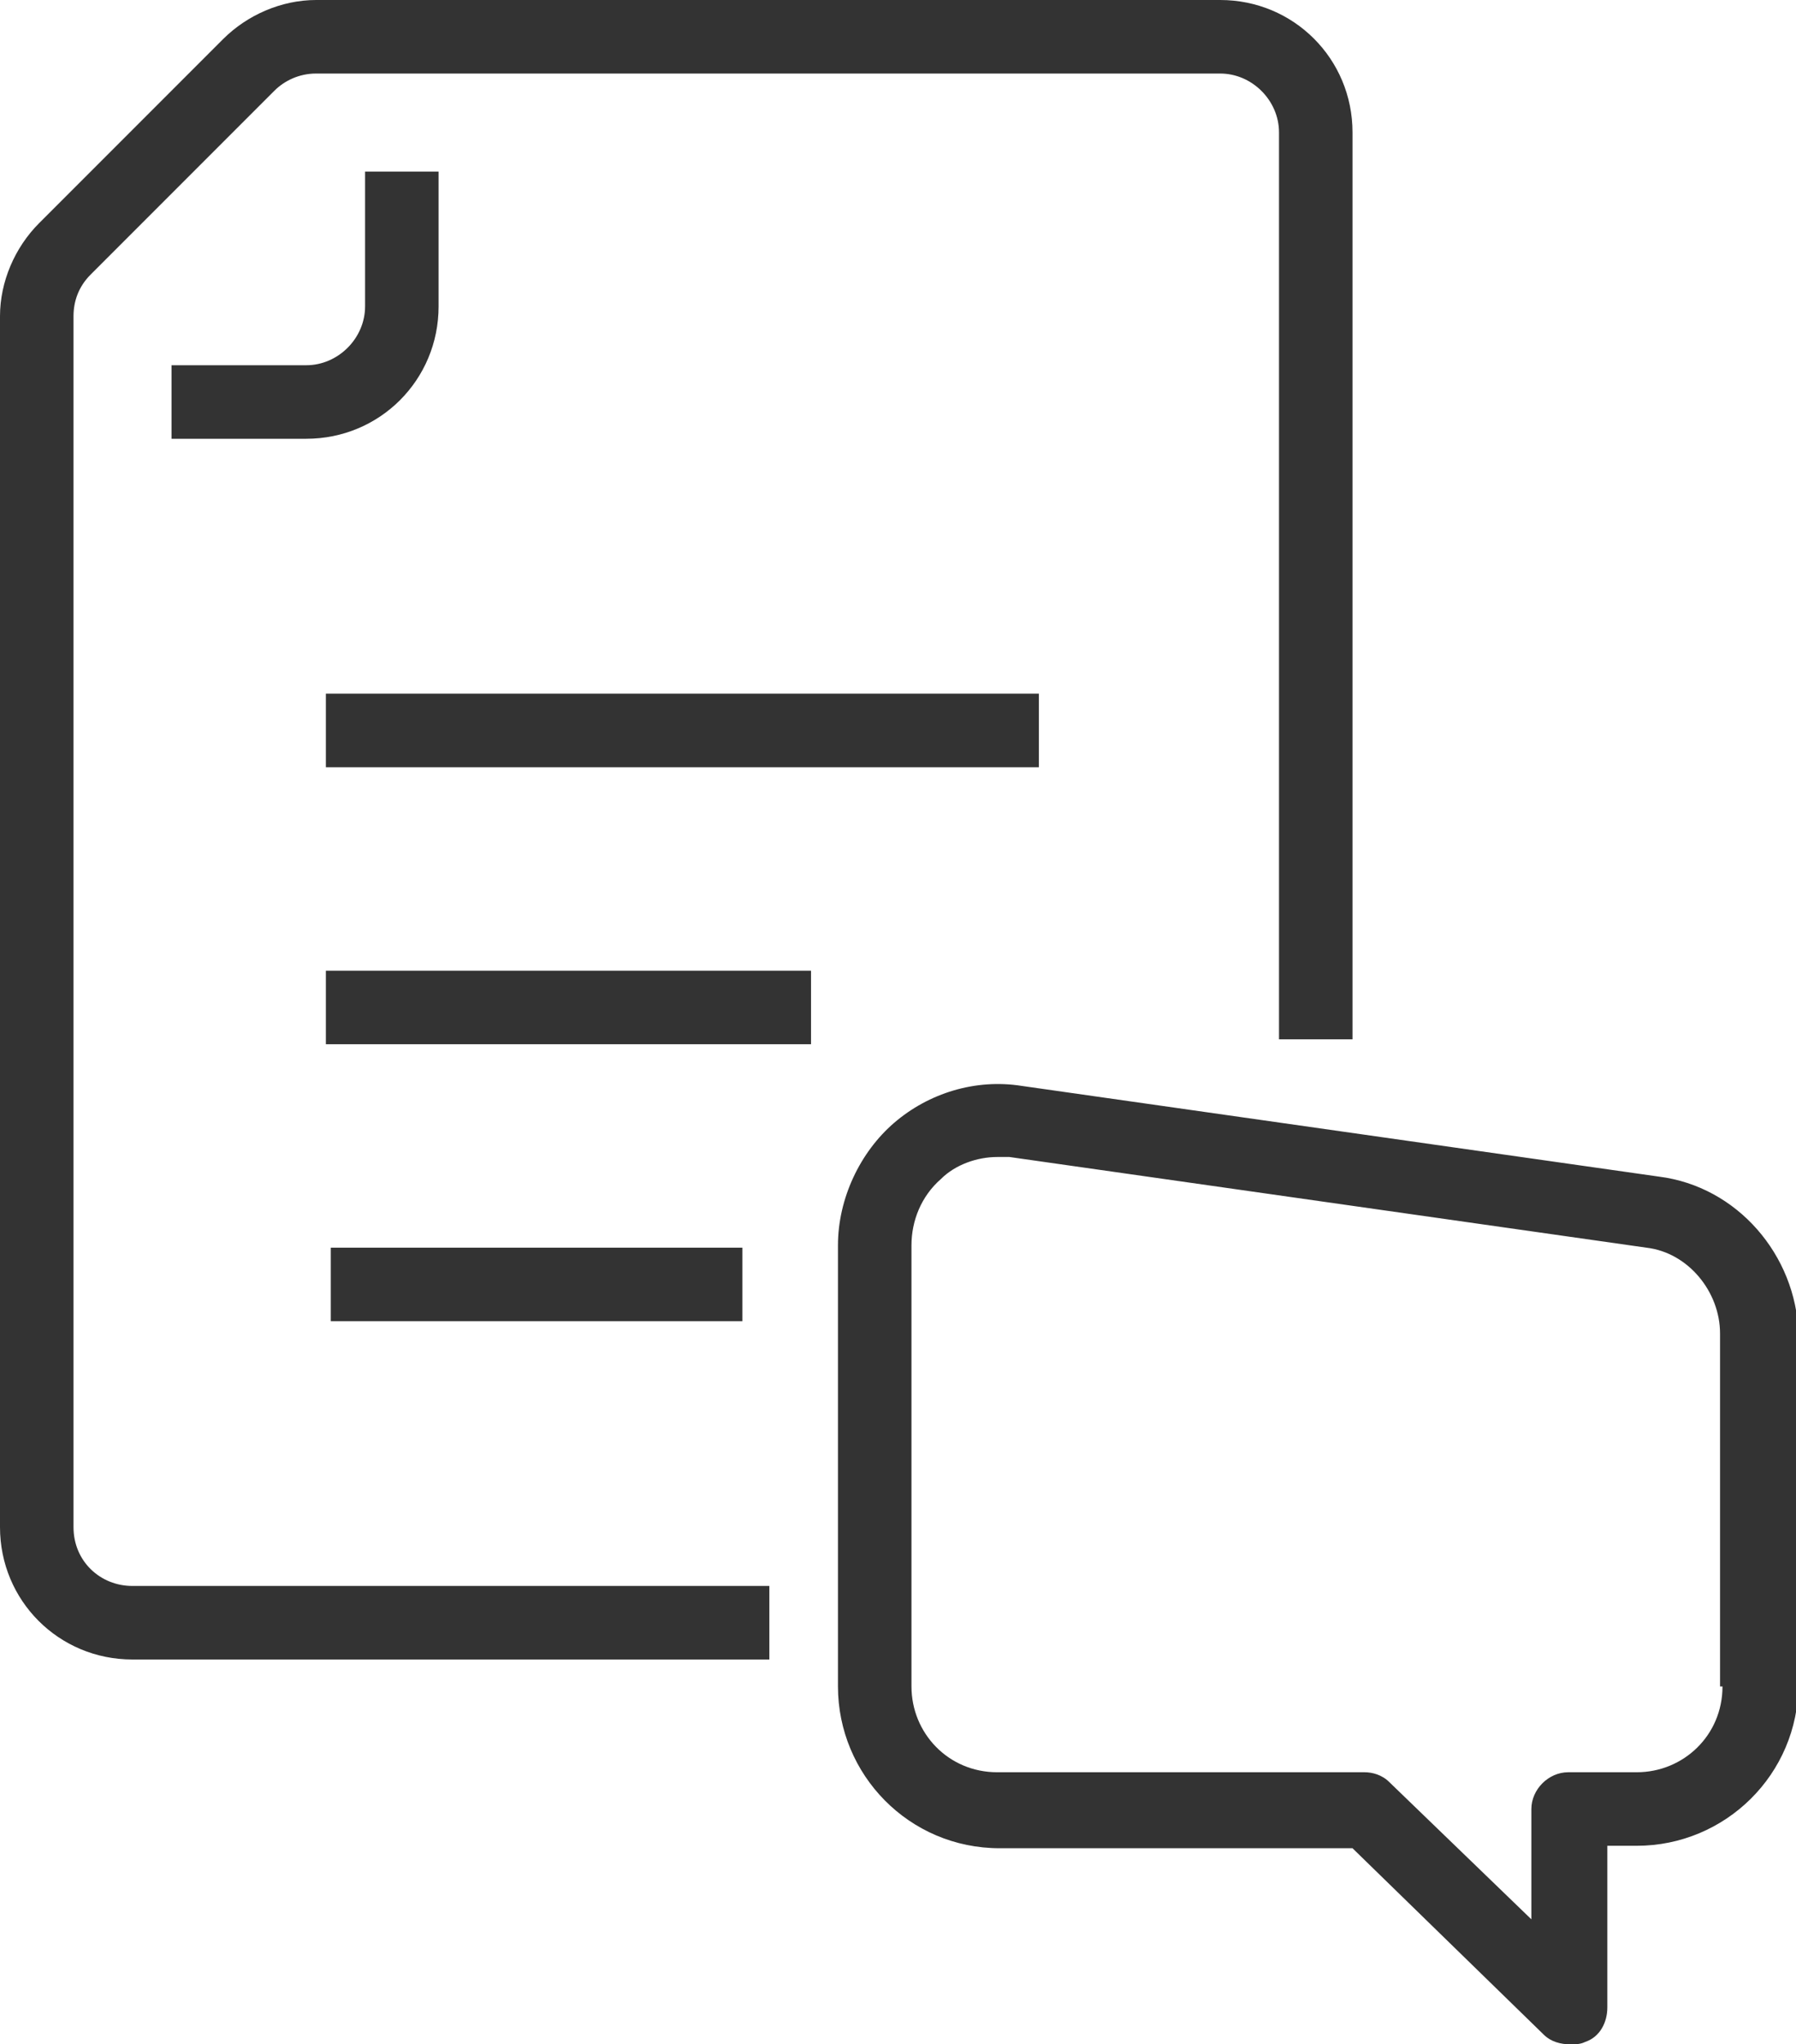 <?xml version="1.0" encoding="utf-8"?>
<!-- Generator: Adobe Illustrator 27.4.0, SVG Export Plug-In . SVG Version: 6.00 Build 0)  -->
<svg version="1.1" id="Laag_1" xmlns="http://www.w3.org/2000/svg" xmlns:xlink="http://www.w3.org/1999/xlink" x="0px" y="0px"
	 viewBox="0 0 73.3 83.4" style="enable-background:new 0 0 73.3 83.4;" xml:space="preserve">
<style type="text/css">
	.st0{fill:#333333;}
</style>
<g>
	<path class="st0" d="M67.7,48l-26-3.7c-1.9-0.3-3.8,0.3-5.2,1.5c-1.4,1.2-2.3,3.1-2.3,5v18c0,3.6,2.9,6.6,6.6,6.6h14.4L63,83
		c0.3,0.3,0.7,0.4,1.1,0.4c0.2,0,0.4,0,0.6-0.1c0.6-0.2,0.9-0.8,0.9-1.4v-6.6h1.2c3.6,0,6.6-2.9,6.6-6.6V54.4
		C73.3,51.2,70.9,48.4,67.7,48z M70.3,68.8c0,2-1.6,3.5-3.5,3.5H64c-0.8,0-1.5,0.7-1.5,1.5v4.5l-5.8-5.6c-0.3-0.3-0.7-0.4-1-0.4h-15
		c-2,0-3.5-1.6-3.5-3.5v-18c0-1,0.4-2,1.2-2.7c0.6-0.6,1.5-0.9,2.3-0.9c0.2,0,0.3,0,0.5,0l26,3.7c1.7,0.2,3,1.8,3,3.5V68.8z"/>
	<path class="st0" d="M14.9,12.5c0,1.3-1.1,2.4-2.4,2.4H7v3h5.5c3,0,5.4-2.4,5.4-5.4V7h-3V12.5z"/>
	<path class="st0" d="M3,62.3V12.9c0-0.6,0.2-1.2,0.7-1.7l7.5-7.5c0.4-0.4,1-0.7,1.7-0.7h36.9c1.3,0,2.4,1.1,2.4,2.4v37h3v-37
		c0-3-2.4-5.4-5.4-5.4H12.9c-1.4,0-2.8,0.6-3.8,1.6L1.6,9.1c-1,1-1.6,2.4-1.6,3.8v49.4c0,3,2.4,5.4,5.4,5.4h26v-3h-26
		C4.1,64.7,3,63.7,3,62.3z"/>
	<rect x="13.3" y="28.3" class="st0" width="29.1" height="3"/>
	<rect x="13.3" y="39.6" class="st0" width="19.8" height="3"/>
	<rect x="13.5" y="50.9" class="st0" width="16.8" height="3"/>
</g>
</svg>
